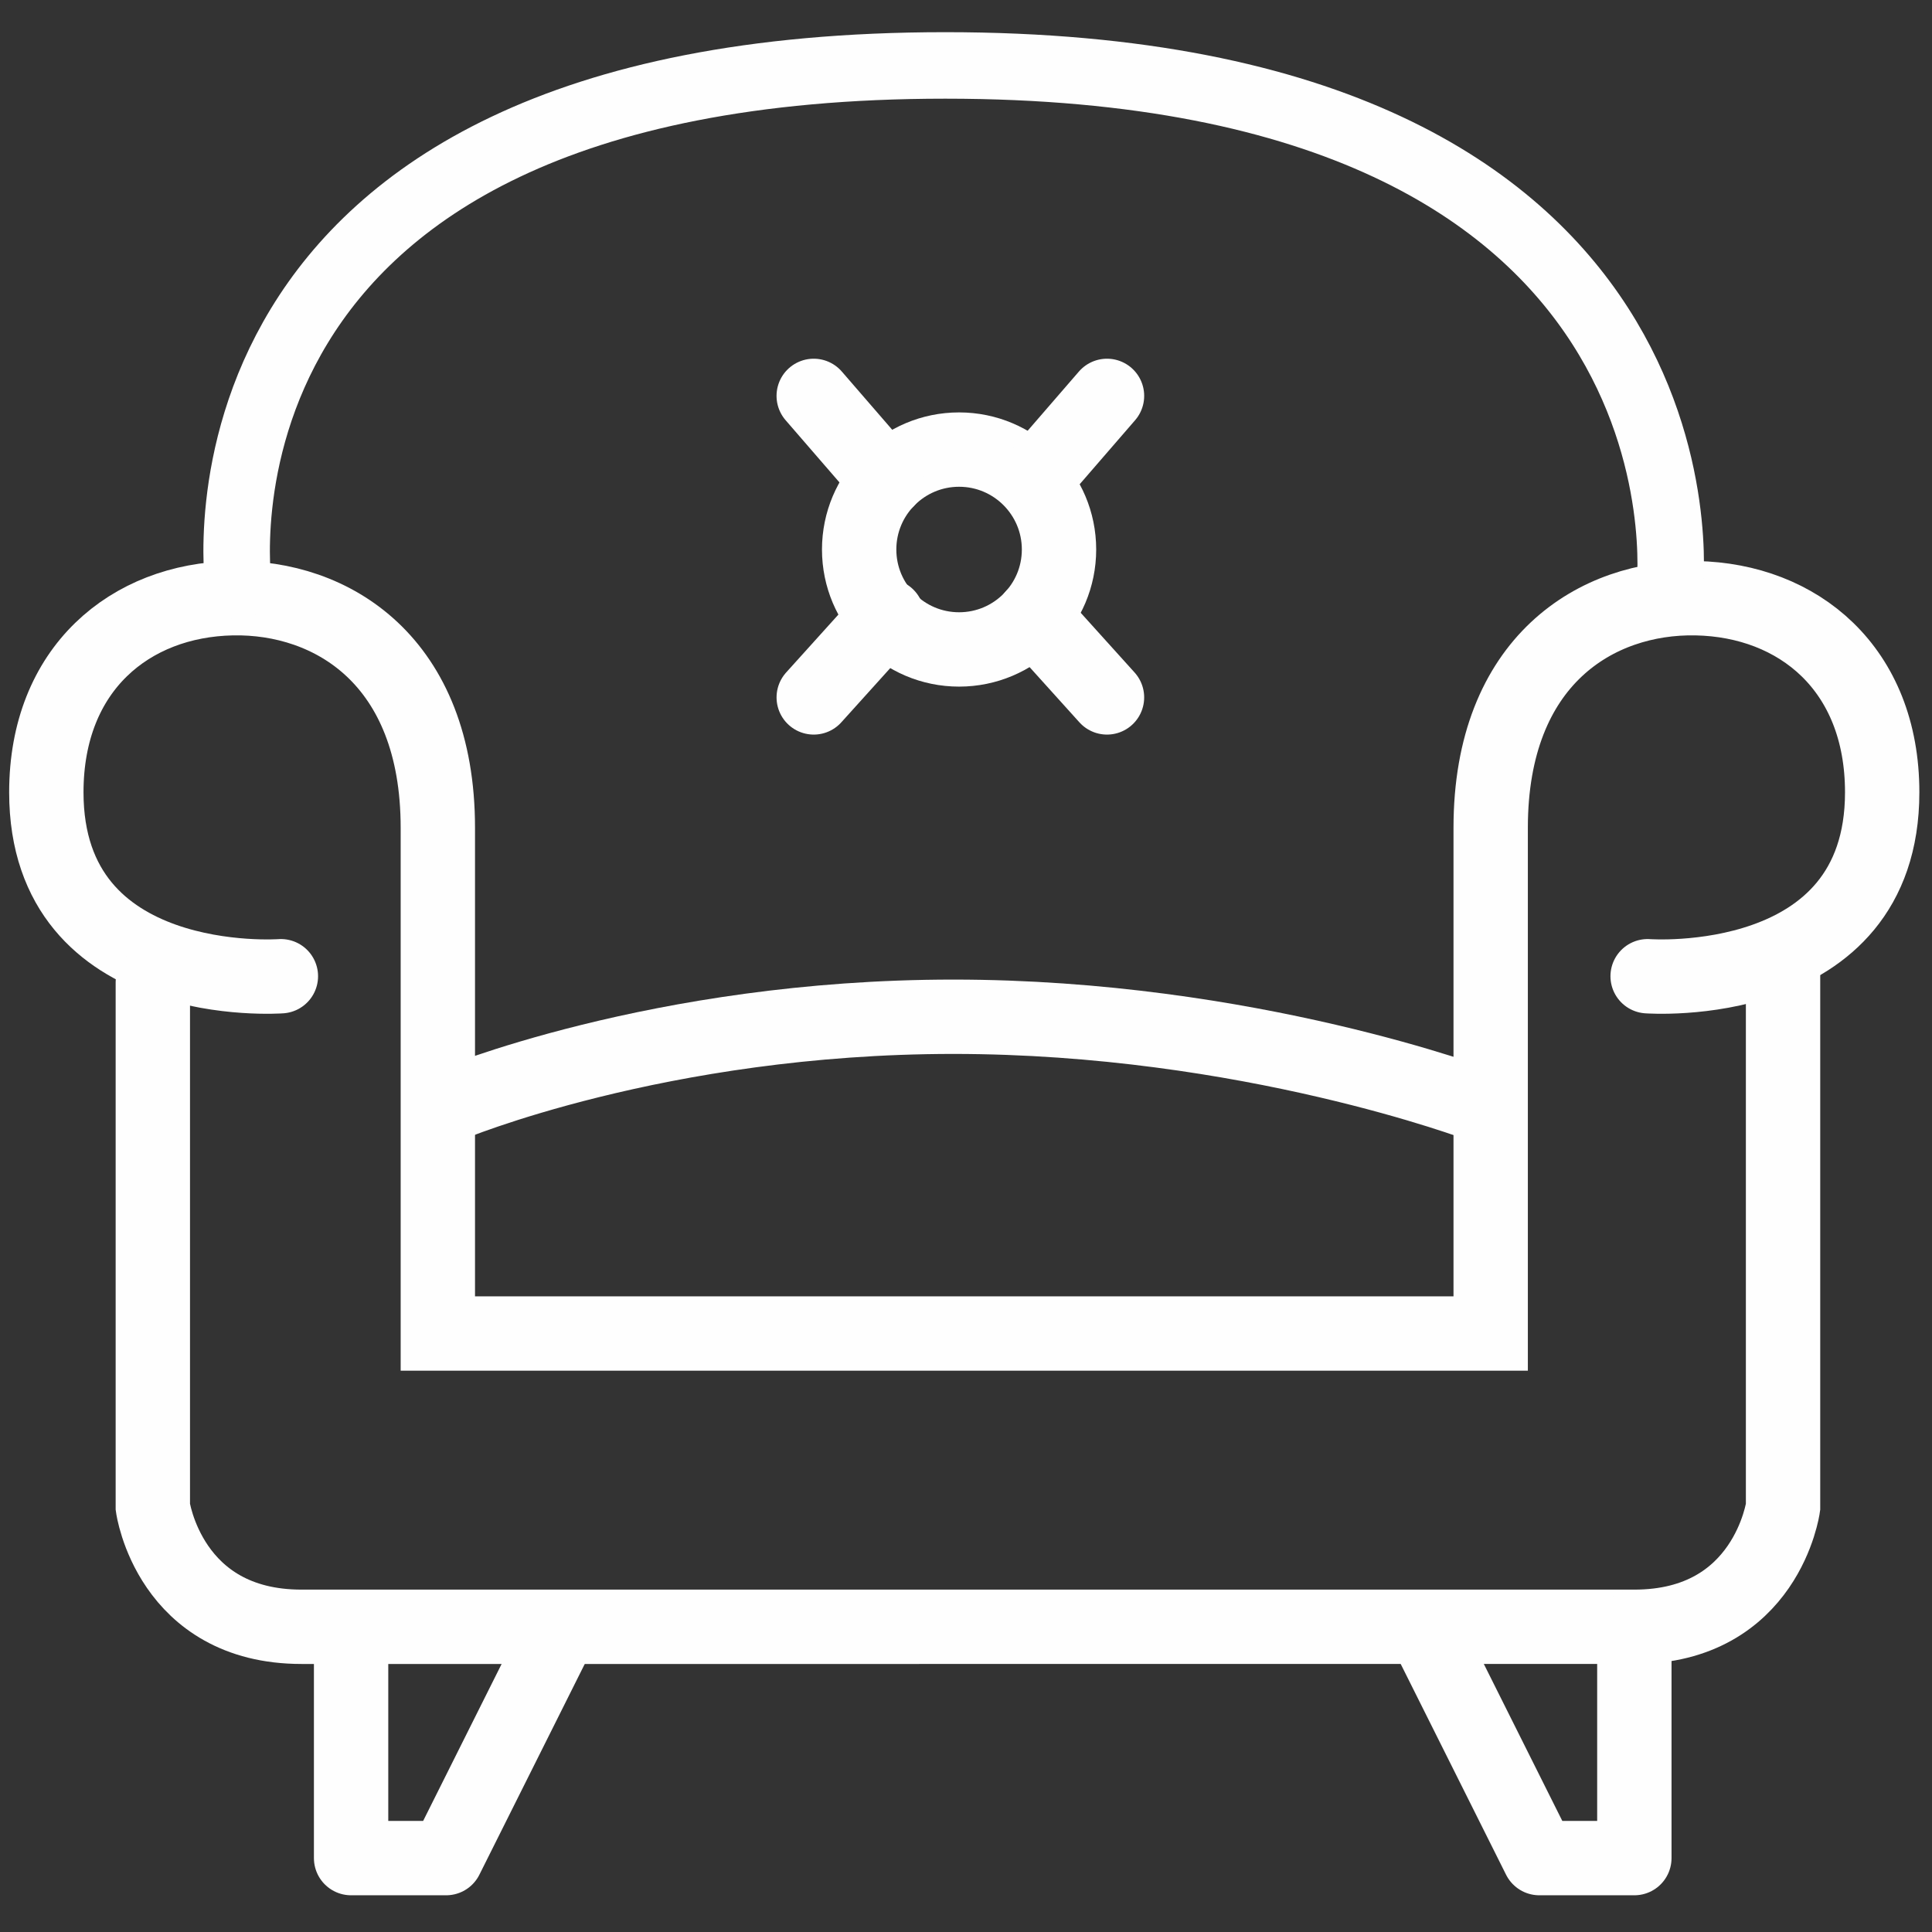 <?xml version="1.0" encoding="UTF-8"?> <!-- Generator: Adobe Illustrator 16.0.0, SVG Export Plug-In . SVG Version: 6.00 Build 0) --> <svg xmlns="http://www.w3.org/2000/svg" xmlns:xlink="http://www.w3.org/1999/xlink" version="1.1" id="圖層_1" x="0px" y="0px" width="155.91px" height="155.91px" viewBox="0 0 155.91 155.91" xml:space="preserve"><rect x="0" y="0" width="155.91" height="155.91" fill="#333333" stroke="none"/> <path fill="none" stroke="#FEFEFE" stroke-width="6" stroke-linecap="round" stroke-miterlimit="10" d="M36.216,89.181 c0,0,16.935-7.13,40.716-7.13c23.779,0,42.517,7.13,42.517,7.13"></path> <circle fill="none" stroke="#FEFEFE" stroke-width="6" stroke-linecap="round" stroke-miterlimit="10" cx="77.397" cy="44.345" r="8.064"></circle> <line fill="none" stroke="#FEFEFE" stroke-width="6" stroke-linecap="round" stroke-miterlimit="10" x1="65.666" y1="31.947" x2="71.575" y2="38.773"></line> <line fill="none" stroke="#FEFEFE" stroke-width="6" stroke-linecap="round" stroke-miterlimit="10" x1="83.405" y1="49.71" x2="89.333" y2="56.28"></line> <line fill="none" stroke="#FEFEFE" stroke-width="6" stroke-linecap="round" stroke-miterlimit="10" x1="89.334" y1="31.947" x2="83.425" y2="38.773"></line> <line fill="none" stroke="#FEFEFE" stroke-width="6" stroke-linecap="round" stroke-miterlimit="10" x1="71.595" y1="49.71" x2="65.667" y2="56.28"></line> <polyline fill="none" stroke="#FEFEFE" stroke-width="6" stroke-linecap="round" stroke-linejoin="round" stroke-miterlimit="10" points=" 28.333,131.28 28.333,149.947 36.001,149.947 45.334,131.28 "></polyline> <path fill="none" stroke="#FEFEFE" stroke-width="6" stroke-linecap="round" stroke-miterlimit="10" d="M132.962,78.78 c0,0,18.928,1.413,18.928-14.84c0-9.987-6.768-15.505-15.011-15.665c-8-0.155-16.583,5.005-16.583,18.522 c0,15.483,0,40.817,0,40.817H83.732H69.896H35.333c0,0,0-25.334,0-40.817c0-13.517-8.583-18.677-16.583-18.522 c-8.243,0.16-15.011,5.678-15.011,15.665c0,16.253,18.928,14.84,18.928,14.84"></path> <path fill="none" stroke="#FEFEFE" stroke-width="6" stroke-linecap="round" stroke-miterlimit="10" d="M143.89,77.28v44.334 c0,0-1.333,9.666-12,9.666s-49.157,0-49.157,0H69.896c0,0-34.896,0-45.563,0s-12-9.666-12-9.666V79.28"></path> <polyline fill="none" stroke="#FEFEFE" stroke-width="6" stroke-linecap="round" stroke-linejoin="round" stroke-miterlimit="10" points=" 131.89,131.28 131.89,149.947 124.222,149.947 114.889,131.28 "></polyline> <path fill="none" stroke="#FEFEFE" stroke-width="5.366" stroke-linecap="round" stroke-miterlimit="10" d="M19.244,47.301 c0,0-5.91-42.021,57.037-42.021c62.948,0,58.475,42.021,58.475,42.021"></path> </svg> 